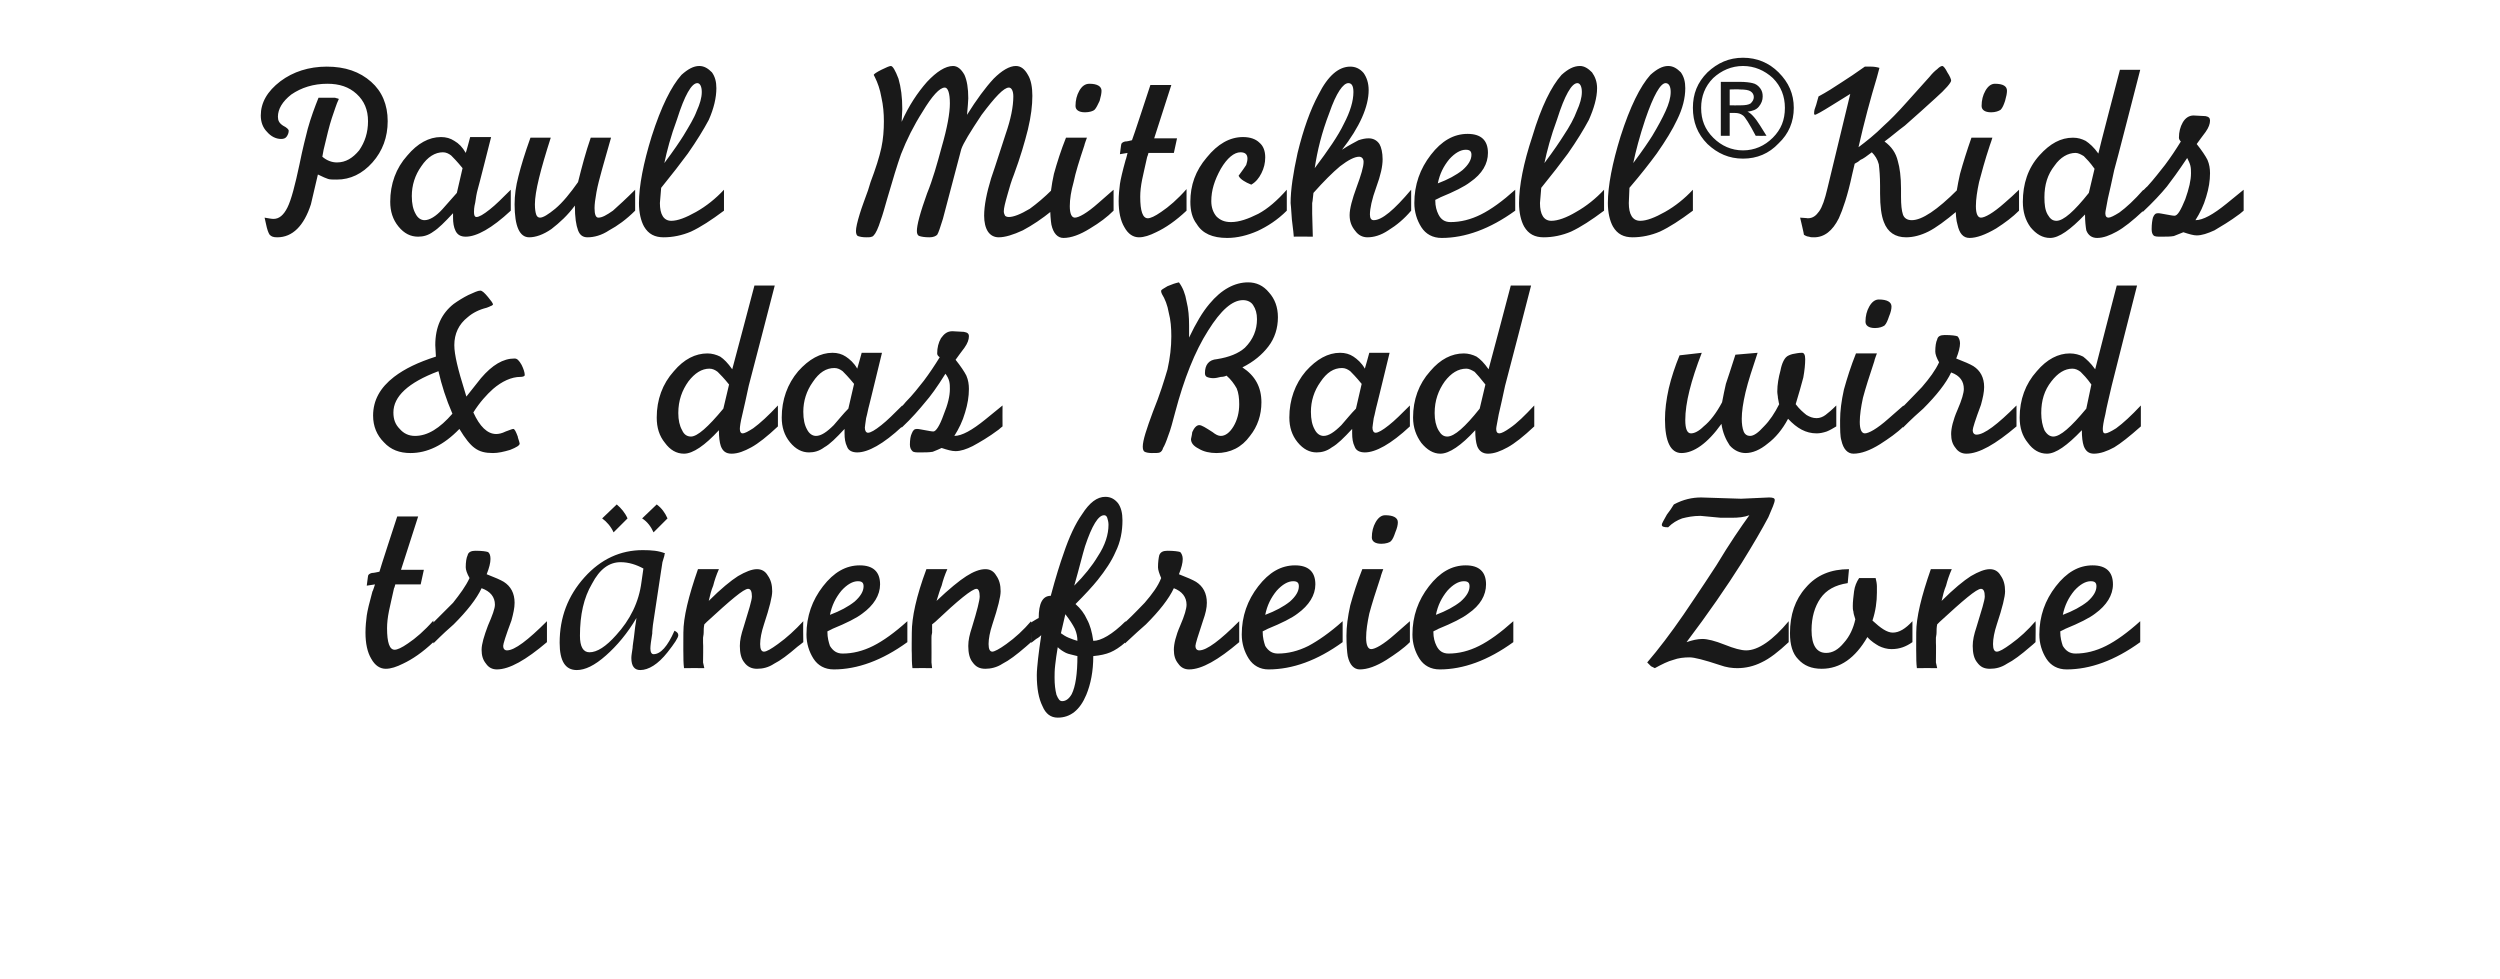 <?xml version="1.0" standalone="no"?><!DOCTYPE svg PUBLIC "-//W3C//DTD SVG 1.1//EN" "http://www.w3.org/Graphics/SVG/1.1/DTD/svg11.dtd"><svg xmlns="http://www.w3.org/2000/svg" version="1.1" width="394px" height="154.3px" viewBox="0 -1 394 154.3" style="top:-1px">  <desc>Paul Mitchell®Kids &amp; das Bad wird tr nenfreie Zone</desc>  <defs/>  <g id="Polygon74087">    <path d="M 59.8 89.1 C 59.75 89.11 62.6 80.4 62.6 80.4 L 65.9 80.4 L 63.2 88.8 L 66.8 88.8 L 66.3 91.1 L 64.9 91.1 L 62.3 91.1 C 62.3 91.1 62.14 91.74 62.1 91.7 C 61.8 93.1 61.5 94.3 61.3 95.3 C 61.1 96.3 61 97.2 61 98 C 61 100.3 61.4 101.4 62.2 101.4 C 62.6 101.4 63.3 101.1 64.3 100.4 C 65.5 99.6 66.9 98.4 68.3 96.8 C 68.3 96.8 68.3 100.2 68.3 100.2 C 66.6 101.8 65 102.9 63.5 103.6 C 62.5 104.1 61.6 104.4 60.8 104.4 C 59.9 104.4 59.1 103.9 58.5 102.8 C 57.9 101.8 57.6 100.4 57.6 98.7 C 57.6 97.7 57.7 96.8 57.8 96 C 57.9 95.3 58.2 94 58.7 92.2 C 58.74 92.25 59.1 91.1 59.1 91.1 L 57.8 91.3 C 57.8 91.3 58 89.75 58 89.8 C 58 89.6 58.2 89.4 58.6 89.3 C 58.9 89.3 59.3 89.2 59.8 89.1 Z M 71.5 97.4 C 70.8 98 69.7 99 68.3 100.4 C 68.3 100.4 68.3 97.1 68.3 97.1 C 69.7 95.7 70.8 94.6 71.4 94 C 72.5 92.6 73.4 91.4 74 90.1 C 73.6 89.4 73.4 88.8 73.4 88.4 C 73.4 87.6 73.5 86.9 73.7 86.5 C 73.8 86 74.3 85.8 74.9 85.8 C 76 85.8 76.6 85.9 76.9 86 C 77.2 86.2 77.3 86.6 77.3 87.1 C 77.3 87.7 77.1 88.5 76.7 89.5 C 78 90 78.9 90.4 79.4 90.7 C 80.5 91.4 81.1 92.5 81.1 94 C 81.1 94.8 80.9 95.7 80.6 96.8 C 79.7 99.2 79.3 100.5 79.3 100.8 C 79.3 101.2 79.5 101.5 79.9 101.5 C 81.1 101.5 83.2 99.9 86.2 96.9 C 86.2 96.9 86.2 100.2 86.2 100.2 C 82.9 103 80.3 104.5 78.3 104.5 C 77.6 104.5 77 104.2 76.6 103.6 C 76.1 103 75.9 102.3 75.9 101.4 C 75.9 100.5 76.3 99.2 76.9 97.6 C 77.6 96 78 94.9 78 94.3 C 78 93.1 77.3 92.2 75.9 91.7 C 75.1 93.4 73.6 95.3 71.5 97.4 C 71.5 97.4 71.5 97.4 71.5 97.4 Z M 100.3 96.4 C 98.9 98.8 97.2 100.8 95.5 102.3 C 93.7 103.9 92.2 104.6 90.9 104.6 C 89.1 104.6 88.2 103.2 88.2 100.3 C 88.2 96.3 89.5 92.9 92.1 90 C 94.7 87.1 97.8 85.7 101.3 85.7 C 102.7 85.7 103.8 85.8 104.8 86.2 C 104.7 86.4 104.7 86.6 104.7 86.6 C 104.7 86.6 104.4 87.6 104.4 87.6 C 104.3 88.4 104.2 88.8 104.2 88.9 C 104.19 88.9 102.9 97.5 102.9 97.5 C 102.9 97.5 102.76 98.77 102.8 98.8 C 102.6 100 102.5 100.8 102.5 101.2 C 102.5 101.8 102.7 102.1 103 102.1 C 104.1 102.1 105.2 100.9 106.3 98.4 C 106.7 98.6 106.9 98.8 106.9 99.1 C 106.9 99.5 106.3 100.4 105.2 101.8 C 103.7 103.7 102.2 104.6 100.9 104.6 C 100 104.6 99.5 104 99.5 102.7 C 99.5 102.3 99.6 101.8 99.7 101.1 C 99.66 101.09 99.9 99.5 99.9 99.5 L 100.1 97.8 C 100.1 97.8 100.32 96.36 100.3 96.4 Z M 101.4 88.6 C 100.3 88 99.1 87.6 97.8 87.6 C 96 87.6 94.5 88.7 93.3 91 C 92 93.2 91.4 95.9 91.4 99.2 C 91.4 100.9 91.9 101.8 92.9 101.8 C 94.1 101.8 95.5 100.9 97.1 99.1 C 99.3 96.7 100.7 93.9 101.1 90.7 C 101.1 90.7 101.4 88.6 101.4 88.6 Z M 96.7 82.9 C 96.3 82 95.6 81.2 94.9 80.7 C 94.9 80.7 97.2 78.5 97.2 78.5 C 97.9 79.1 98.5 79.8 98.9 80.7 C 98.9 80.7 96.7 82.9 96.7 82.9 Z M 103 82.9 C 102.6 82 102 81.2 101.2 80.7 C 101.2 80.7 103.5 78.5 103.5 78.5 C 104.3 79.1 104.8 79.8 105.2 80.7 C 105.2 80.7 103 82.9 103 82.9 Z M 107.7 98.7 C 107.7 96.3 108.5 93 110 88.7 C 110 88.7 113.3 88.7 113.3 88.7 C 112.9 89.6 112.6 90.5 112.4 91.3 C 112.1 92 111.9 92.8 111.7 93.7 C 113.6 91.8 115.2 90.5 116.3 89.8 C 117.5 89.1 118.5 88.7 119.3 88.7 C 120 88.7 120.6 89 121 89.7 C 121.5 90.4 121.7 91.2 121.7 92.2 C 121.7 93 121.3 94.7 120.4 97.4 C 120 98.6 119.8 99.7 119.8 100.5 C 119.8 101.3 120 101.7 120.4 101.7 C 120.8 101.7 121.5 101.3 122.6 100.5 C 124 99.5 125.3 98.3 126.6 96.9 C 126.55 96.89 126.6 100.2 126.6 100.2 C 126.6 100.2 125.73 100.91 125.7 100.9 C 124.2 102.2 123 103.1 122 103.6 C 121.1 104.2 120.2 104.4 119.3 104.4 C 118.5 104.4 117.8 104.1 117.3 103.4 C 116.8 102.8 116.6 101.9 116.6 100.8 C 116.6 99.9 116.8 99 117.2 97.8 C 118 95.2 118.5 93.6 118.5 93 C 118.5 92.2 118.3 91.8 117.9 91.8 C 117.2 91.8 115.1 93.6 111.4 97 C 111.4 97 111 97.4 111 97.4 C 110.9 97.9 110.9 98.3 110.9 98.7 C 110.9 99.1 110.8 99.3 110.8 99.5 C 110.8 99.8 110.8 100.1 110.8 100.3 C 110.85 100.29 110.8 103.4 110.8 103.4 L 111 104.3 C 111 104.3 107.84 104.27 107.8 104.3 C 107.7 103.5 107.7 102.7 107.7 102 C 107.68 102.04 107.7 98.7 107.7 98.7 C 107.7 98.7 107.68 98.69 107.7 98.7 Z M 143 96.9 C 143 96.9 143 100.2 143 100.2 C 139 103.1 135.1 104.5 131.4 104.5 C 130 104.5 128.9 103.9 128.2 102.8 C 127.5 101.7 127.1 100.4 127.1 99 C 127.1 96.1 128 93.6 129.7 91.4 C 131.4 89.2 133.3 88.1 135.5 88.1 C 137.6 88.1 138.7 89.1 138.7 91.1 C 138.7 92.8 137.7 94.4 135.9 95.7 C 135 96.4 133.4 97.2 131.2 98.1 C 131.24 98.1 130.4 98.5 130.4 98.5 C 130.4 98.5 130.42 98.61 130.4 98.6 C 130.4 99.5 130.6 100.2 130.8 100.8 C 131.3 101.6 131.9 102 132.8 102 C 134.4 102 136 101.6 137.6 100.8 C 139.2 100 141 98.7 143 96.9 Z M 130.8 95.9 C 132.4 95.3 133.7 94.6 134.7 93.8 C 135.6 93 136.1 92.2 136.1 91.4 C 136.1 90.8 135.8 90.6 135.2 90.6 C 134.4 90.6 133.5 91.1 132.6 92.1 C 131.7 93.2 131.1 94.4 130.8 95.9 Z M 143.7 98.7 C 143.7 96.3 144.4 93 146 88.7 C 146 88.7 149.3 88.7 149.3 88.7 C 148.9 89.6 148.6 90.5 148.4 91.3 C 148.1 92 147.9 92.8 147.6 93.7 C 149.6 91.8 151.2 90.5 152.3 89.8 C 153.4 89.1 154.4 88.7 155.3 88.7 C 156 88.7 156.6 89 157 89.7 C 157.5 90.4 157.7 91.2 157.7 92.2 C 157.7 93 157.3 94.7 156.4 97.4 C 156 98.6 155.8 99.7 155.8 100.5 C 155.8 101.3 156 101.7 156.4 101.7 C 156.7 101.7 157.5 101.3 158.6 100.5 C 160 99.5 161.3 98.3 162.5 96.9 C 162.53 96.89 162.5 100.2 162.5 100.2 C 162.5 100.2 161.71 100.91 161.7 100.9 C 160.2 102.2 159 103.1 158 103.6 C 157.1 104.2 156.1 104.4 155.3 104.4 C 154.4 104.4 153.8 104.1 153.3 103.4 C 152.8 102.8 152.6 101.9 152.6 100.8 C 152.6 99.9 152.8 99 153.2 97.8 C 154 95.2 154.4 93.6 154.4 93 C 154.4 92.2 154.2 91.8 153.9 91.8 C 153.2 91.8 151 93.6 147.4 97 C 147.4 97 146.9 97.4 146.9 97.4 C 146.9 97.9 146.9 98.3 146.9 98.7 C 146.8 99.1 146.8 99.3 146.8 99.5 C 146.8 99.8 146.8 100.1 146.8 100.3 C 146.82 100.29 146.8 103.4 146.8 103.4 L 146.9 104.3 C 146.9 104.3 143.82 104.27 143.8 104.3 C 143.7 103.5 143.7 102.7 143.7 102 C 143.66 102.04 143.7 98.7 143.7 98.7 C 143.7 98.7 143.66 98.69 143.7 98.7 Z M 166.7 101 C 166.5 102.1 166.4 103 166.3 103.8 C 166.2 104.6 166.2 105.3 166.2 105.8 C 166.2 106.9 166.3 107.7 166.5 108.5 C 166.8 109.2 167 109.5 167.4 109.5 C 168 109.5 168.5 109.1 168.9 108.4 C 169.5 107.2 169.8 105.2 169.8 102.4 C 169.1 102.2 168.4 102.1 168 101.9 C 167.6 101.7 167.1 101.4 166.7 101 Z M 167.9 95.8 C 167.9 95.8 167.2 98.8 167.2 98.8 C 167.5 99 167.9 99.3 168.4 99.5 C 168.9 99.7 169.4 99.9 169.8 100 C 169.8 99.4 169.7 98.8 169.4 98.1 C 169.1 97.5 168.6 96.7 167.9 95.8 Z M 171 85.1 C 170.6 86.4 170.1 88.5 169.3 91.3 C 170.9 89.7 172.1 88.2 173 86.7 C 174.2 84.9 174.7 83.2 174.7 81.7 C 174.7 81.3 174.6 80.9 174.5 80.6 C 174.4 80.3 174.2 80.2 174 80.2 C 173.1 80.2 172.1 81.8 171 85.1 C 171 85.1 171 85.1 171 85.1 Z M 172.3 100 C 173.5 100 175.3 99 177.4 96.9 C 177.4 96.9 177.4 100.2 177.4 100.2 C 176.5 101 175.7 101.5 175 101.8 C 174.3 102.1 173.4 102.3 172.3 102.4 C 172.3 104.8 171.9 106.8 171.2 108.5 C 170.2 110.9 168.7 112.1 166.7 112.1 C 165.6 112.1 164.8 111.5 164.3 110.3 C 163.7 109.1 163.4 107.5 163.4 105.4 C 163.4 104.7 163.5 103.8 163.6 102.8 C 163.7 101.8 163.9 100.5 164.1 99.1 C 164 99.2 163.7 99.5 163.3 99.7 C 162.9 100 162.7 100.2 162.5 100.3 C 162.53 100.33 162.5 97.1 162.5 97.1 C 162.5 97.1 163.66 96.38 163.7 96.4 C 163.7 94.1 164.3 92.9 165.6 92.9 C 166.4 89.9 167.1 87.7 167.6 86.3 C 168.5 83.6 169.5 81.5 170.5 80.1 C 171.7 78.2 172.9 77.3 174.2 77.3 C 175.1 77.3 175.7 77.7 176.2 78.3 C 176.7 79 176.9 79.9 176.9 81 C 176.9 82.7 176.6 84.4 175.8 86 C 175.2 87.4 174.2 88.9 173 90.4 C 172.2 91.4 171 92.7 169.5 94.2 C 170.3 94.9 170.9 95.7 171.3 96.6 C 171.8 97.5 172.1 98.6 172.3 100 C 172.3 100 172.3 100 172.3 100 Z M 180.6 97.4 C 179.9 98 178.8 99 177.3 100.4 C 177.3 100.4 177.3 97.1 177.3 97.1 C 178.8 95.7 179.8 94.6 180.4 94 C 181.6 92.6 182.5 91.4 183 90.1 C 182.7 89.4 182.5 88.8 182.5 88.4 C 182.5 87.6 182.6 86.9 182.7 86.5 C 182.9 86 183.3 85.8 184 85.8 C 185 85.8 185.7 85.9 186 86 C 186.2 86.2 186.4 86.6 186.4 87.1 C 186.4 87.7 186.2 88.5 185.8 89.5 C 187.1 90 188 90.4 188.5 90.7 C 189.6 91.4 190.2 92.5 190.2 94 C 190.2 94.8 190 95.7 189.6 96.8 C 188.8 99.2 188.4 100.5 188.4 100.8 C 188.4 101.2 188.6 101.5 189 101.5 C 190.2 101.5 192.3 99.9 195.3 96.9 C 195.3 96.9 195.3 100.2 195.3 100.2 C 192 103 189.4 104.5 187.4 104.5 C 186.7 104.5 186.1 104.2 185.7 103.6 C 185.2 103 185 102.3 185 101.4 C 185 100.5 185.3 99.2 186 97.6 C 186.7 96 187 94.9 187 94.3 C 187 93.1 186.3 92.2 185 91.7 C 184.2 93.4 182.7 95.3 180.6 97.4 C 180.6 97.4 180.6 97.4 180.6 97.4 Z M 211.6 96.9 C 211.6 96.9 211.6 100.2 211.6 100.2 C 207.6 103.1 203.7 104.5 199.9 104.5 C 198.6 104.5 197.5 103.9 196.8 102.8 C 196.1 101.7 195.7 100.4 195.7 99 C 195.7 96.1 196.6 93.6 198.3 91.4 C 200 89.2 201.9 88.1 204.1 88.1 C 206.2 88.1 207.3 89.1 207.3 91.1 C 207.3 92.8 206.3 94.4 204.5 95.7 C 203.6 96.4 202 97.2 199.8 98.1 C 199.83 98.1 199 98.5 199 98.5 C 199 98.5 199.01 98.61 199 98.6 C 199 99.5 199.2 100.2 199.4 100.8 C 199.9 101.6 200.5 102 201.4 102 C 203 102 204.6 101.6 206.2 100.8 C 207.7 100 209.6 98.7 211.6 96.9 Z M 199.4 95.9 C 201 95.3 202.3 94.6 203.3 93.8 C 204.2 93 204.7 92.2 204.7 91.4 C 204.7 90.8 204.4 90.6 203.8 90.6 C 203 90.6 202.1 91.1 201.2 92.1 C 200.3 93.2 199.7 94.4 199.4 95.9 Z M 219.8 99 C 220.6 98.3 221.4 97.6 222.2 96.9 C 222.2 96.9 222.2 100.2 222.2 100.2 C 221.2 101.2 219.9 102.1 218.5 103 C 216.9 104 215.5 104.5 214.3 104.5 C 213.4 104.5 212.7 103.8 212.4 102.4 C 212.3 101.8 212.2 100.7 212.2 99.2 C 212.2 97.8 212.4 96.2 212.8 94.4 C 213.3 92.6 213.9 90.7 214.7 88.7 C 214.68 88.69 218 88.7 218 88.7 C 218 88.7 217.57 89.86 217.6 89.9 C 216.8 92.3 216.2 94.2 215.8 95.7 C 215.5 97.1 215.3 98.4 215.3 99.5 C 215.3 100.7 215.6 101.3 216.1 101.3 C 216.7 101.3 218 100.6 219.8 99 C 219.8 99 219.8 99 219.8 99 Z M 218.3 80.2 C 219.6 80.2 220.3 80.6 220.3 81.3 C 220.3 81.7 220.2 82.2 219.9 82.9 C 219.7 83.5 219.5 84 219.2 84.3 C 219 84.5 218.4 84.7 217.7 84.7 C 216.7 84.7 216.2 84.3 216.2 83.7 C 216.2 82.8 216.4 82 216.8 81.3 C 217.2 80.6 217.7 80.2 218.3 80.2 Z M 238.5 96.9 C 238.5 96.9 238.5 100.2 238.5 100.2 C 234.5 103.1 230.6 104.5 226.9 104.5 C 225.5 104.5 224.4 103.9 223.7 102.8 C 223 101.7 222.6 100.4 222.6 99 C 222.6 96.1 223.5 93.6 225.2 91.4 C 226.9 89.2 228.8 88.1 231 88.1 C 233.1 88.1 234.2 89.1 234.2 91.1 C 234.2 92.8 233.3 94.4 231.4 95.7 C 230.5 96.4 228.9 97.2 226.7 98.1 C 226.75 98.1 225.9 98.5 225.9 98.5 C 225.9 98.5 225.93 98.61 225.9 98.6 C 225.9 99.5 226.1 100.2 226.4 100.8 C 226.8 101.6 227.4 102 228.3 102 C 229.9 102 231.5 101.6 233.1 100.8 C 234.7 100 236.5 98.7 238.5 96.9 Z M 226.3 95.9 C 227.9 95.3 229.2 94.6 230.2 93.8 C 231.1 93 231.6 92.2 231.6 91.4 C 231.6 90.8 231.3 90.6 230.7 90.6 C 229.9 90.6 229 91.1 228.1 92.1 C 227.2 93.2 226.6 94.4 226.3 95.9 Z M 275.2 101.5 C 277.1 101.5 279.4 99.9 281.9 96.9 C 281.9 96.9 281.9 100.2 281.9 100.2 C 280.3 101.7 278.9 102.8 277.6 103.4 C 276.4 104 275.1 104.3 273.8 104.3 C 273 104.3 272.1 104.2 271 103.8 C 268.6 103 267 102.6 266.3 102.6 C 265.4 102.6 264.5 102.7 263.7 103 C 262.9 103.2 261.9 103.7 260.8 104.3 C 260.6 104.2 260.4 104.1 260.2 104 C 260 103.8 259.8 103.6 259.6 103.4 C 261.4 101.3 263.3 98.8 265.3 95.9 C 266.1 94.7 267.9 92.1 270.5 88.1 C 272.6 84.6 274.4 82 275.7 80.2 C 274.9 80.5 274 80.6 272.9 80.6 C 272.5 80.6 272 80.6 271.2 80.6 C 269.1 80.4 268 80.3 268 80.3 C 266.8 80.3 265.9 80.5 265.1 80.7 C 264.3 81 263.6 81.4 262.9 82.1 C 262.2 82.1 261.9 82 261.9 81.7 C 261.9 81.5 262.2 81 262.7 80.1 C 263.1 79.6 263.5 79 263.8 78.5 C 265.3 77.7 266.7 77.4 268.1 77.4 C 268.11 77.4 274.4 77.6 274.4 77.6 C 274.4 77.6 278.78 77.4 278.8 77.4 C 279.4 77.4 279.7 77.5 279.7 77.8 C 279.7 78.2 279.3 79.1 278.7 80.5 C 277.7 82.4 276.3 84.8 274.5 87.7 C 272.1 91.5 269.2 95.7 265.8 100.2 C 266.7 99.9 267.5 99.7 268.3 99.7 C 269.1 99.7 270.3 100 271.8 100.6 C 273.3 101.2 274.4 101.5 275.2 101.5 C 275.2 101.5 275.2 101.5 275.2 101.5 Z M 298.3 98.7 C 299.3 98.7 300.3 98.1 301.4 96.9 C 301.4 96.9 301.4 100.2 301.4 100.2 C 300.4 100.9 299.4 101.3 298.1 101.3 C 297.4 101.3 296.7 101.1 296.1 100.8 C 295.6 100.5 294.9 100.1 294.3 99.4 C 292.4 102.7 290 104.4 287.1 104.4 C 285.5 104.4 284.3 103.9 283.4 102.9 C 282.5 102 282.1 100.6 282.1 98.8 C 282.1 95.9 282.9 93.5 284.6 91.6 C 286.3 89.6 288.6 88.7 291.4 88.7 C 291.4 88.7 291.2 90.9 291.2 90.9 C 289.2 91.2 287.8 92 286.9 93.3 C 286 94.6 285.5 96.3 285.5 98.3 C 285.5 100.7 286.3 101.9 287.8 101.9 C 288.8 101.9 289.7 101.4 290.6 100.3 C 291.5 99.3 292.1 98 292.4 96.6 C 292.2 96 292.1 95.6 292.1 95.4 C 292 95.1 292 94.8 292 94.5 C 292 93.8 292.1 93 292.2 92.2 C 292.3 91.4 292.6 90.7 293 90.1 C 293 90.1 295.6 90.1 295.6 90.1 C 295.7 90.5 295.8 91 295.8 91.4 C 295.8 91.8 295.8 92.1 295.8 92.4 C 295.8 93.8 295.6 95.3 295.1 96.8 C 296.4 98 297.4 98.7 298.3 98.7 C 298.3 98.7 298.3 98.7 298.3 98.7 Z M 302 98.7 C 302 96.3 302.8 93 304.3 88.7 C 304.3 88.7 307.6 88.7 307.6 88.7 C 307.2 89.6 306.9 90.5 306.7 91.3 C 306.4 92 306.2 92.8 306 93.7 C 307.9 91.8 309.5 90.5 310.6 89.8 C 311.8 89.1 312.8 88.7 313.6 88.7 C 314.3 88.7 314.9 89 315.3 89.7 C 315.8 90.4 316 91.2 316 92.2 C 316 93 315.6 94.7 314.7 97.4 C 314.3 98.6 314.1 99.7 314.1 100.5 C 314.1 101.3 314.3 101.7 314.7 101.7 C 315.1 101.7 315.8 101.3 316.9 100.5 C 318.3 99.5 319.6 98.3 320.8 96.9 C 320.85 96.89 320.8 100.2 320.8 100.2 C 320.8 100.2 320.03 100.91 320 100.9 C 318.5 102.2 317.3 103.1 316.3 103.6 C 315.4 104.2 314.5 104.4 313.6 104.4 C 312.7 104.4 312.1 104.1 311.6 103.4 C 311.1 102.8 310.9 101.9 310.9 100.8 C 310.9 99.9 311.1 99 311.5 97.8 C 312.3 95.2 312.8 93.6 312.8 93 C 312.8 92.2 312.6 91.8 312.2 91.8 C 311.5 91.8 309.4 93.6 305.7 97 C 305.7 97 305.3 97.4 305.3 97.4 C 305.2 97.9 305.2 98.3 305.2 98.7 C 305.2 99.1 305.1 99.3 305.1 99.5 C 305.1 99.8 305.1 100.1 305.1 100.3 C 305.14 100.29 305.1 103.4 305.1 103.4 L 305.3 104.3 C 305.3 104.3 302.14 104.27 302.1 104.3 C 302 103.5 302 102.7 302 102 C 301.98 102.04 302 98.7 302 98.7 C 302 98.7 301.98 98.69 302 98.7 Z M 337.3 96.9 C 337.3 96.9 337.3 100.2 337.3 100.2 C 333.3 103.1 329.4 104.5 325.7 104.5 C 324.3 104.5 323.2 103.9 322.5 102.8 C 321.8 101.7 321.4 100.4 321.4 99 C 321.4 96.1 322.3 93.6 324 91.4 C 325.7 89.2 327.6 88.1 329.8 88.1 C 331.9 88.1 333 89.1 333 91.1 C 333 92.8 332 94.4 330.2 95.7 C 329.3 96.4 327.7 97.2 325.5 98.1 C 325.54 98.1 324.7 98.5 324.7 98.5 C 324.7 98.5 324.71 98.61 324.7 98.6 C 324.7 99.5 324.9 100.2 325.1 100.8 C 325.6 101.6 326.2 102 327.1 102 C 328.7 102 330.3 101.6 331.9 100.8 C 333.5 100 335.3 98.7 337.3 96.9 Z M 325.1 95.9 C 326.7 95.3 328 94.6 329 93.8 C 329.9 93 330.4 92.2 330.4 91.4 C 330.4 90.8 330.1 90.6 329.5 90.6 C 328.7 90.6 327.8 91.1 326.9 92.1 C 326 93.2 325.4 94.4 325.1 95.9 Z " stroke="none" fill="#191919"/>  </g>  <g id="Polygon74086">    <path d="M 71.6 53.4 C 71.6 54.9 72.2 57.3 73.2 60.5 C 73.2 60.5 73.5 61.5 73.5 61.5 C 74.3 60.5 75 59.6 75.8 58.6 C 77.6 56.5 79.3 55.5 81.1 55.5 C 81.5 55.5 81.8 55.8 82.2 56.5 C 82.5 57.1 82.7 57.7 82.7 58.1 C 82.7 58.3 82.4 58.4 82 58.4 C 80.6 58.4 79.1 59.1 77.7 60.3 C 76.7 61.2 75.6 62.4 74.6 64 C 75.6 66.2 76.8 67.4 78.2 67.4 C 78.6 67.4 79.1 67.3 79.7 67 C 80.3 66.8 80.7 66.6 80.9 66.6 C 81.1 66.6 81.3 67 81.6 67.8 C 81.6 68 81.8 68.4 81.9 68.9 C 81.9 69.2 81.4 69.5 80.4 69.9 C 79.4 70.2 78.5 70.4 77.7 70.4 C 76.5 70.4 75.6 70.2 74.8 69.6 C 74.1 69.1 73.3 68.1 72.4 66.6 C 69.9 69.2 67.3 70.4 64.7 70.4 C 63 70.4 61.6 69.9 60.5 68.7 C 59.4 67.6 58.8 66.2 58.8 64.5 C 58.8 62.1 59.9 60.1 62.1 58.4 C 63.8 57.1 65.9 56.1 68.7 55.2 C 68.7 55.2 68.6 53.4 68.6 53.4 C 68.6 50.5 69.6 48.4 71.5 46.9 C 72.2 46.4 73 45.9 73.8 45.5 C 74.7 45.1 75.3 44.8 75.7 44.8 C 76 44.8 76.4 45.2 76.9 45.8 C 77.4 46.4 77.7 46.8 77.7 47 C 77.6 47.1 77.5 47.2 77.4 47.2 C 77.2 47.3 77 47.4 76.7 47.5 C 75.5 47.8 74.5 48.3 73.7 49 C 72.3 50.1 71.6 51.6 71.6 53.4 C 71.6 53.4 71.6 53.4 71.6 53.4 Z M 71.3 64.2 C 70.3 61.9 69.6 59.7 69.1 57.5 C 64.3 59.3 62 61.5 62 64 C 62 65.1 62.3 65.9 63 66.6 C 63.6 67.3 64.4 67.7 65.4 67.7 C 67.4 67.7 69.3 66.5 71.3 64.2 C 71.3 64.2 71.3 64.2 71.3 64.2 Z M 115.4 57.2 C 115.43 57.15 118.9 44 118.9 44 L 122.1 44 C 122.1 44 118.02 59.8 118 59.8 C 117.6 61.6 117.3 63.1 117 64.3 C 116.7 65.5 116.6 66.3 116.6 66.6 C 116.6 67.1 116.8 67.3 117 67.3 C 117.4 67.3 117.9 67 118.7 66.5 C 119.8 65.7 121.1 64.5 122.6 62.9 C 122.6 62.9 122.6 66.2 122.6 66.2 C 120.9 67.8 119.5 68.9 118.4 69.5 C 117.3 70.1 116.3 70.5 115.3 70.5 C 114.4 70.5 113.9 70.1 113.6 69.3 C 113.4 68.7 113.3 67.9 113.3 66.8 C 111.1 69.2 109.2 70.5 107.8 70.5 C 106.6 70.5 105.6 69.9 104.8 68.8 C 103.9 67.7 103.5 66.4 103.5 64.8 C 103.5 62 104.4 59.5 106.2 57.5 C 107.8 55.6 109.6 54.7 111.5 54.7 C 112.2 54.7 112.9 54.9 113.5 55.2 C 114.1 55.6 114.7 56.2 115.4 57.2 Z M 108.9 67.8 C 109.9 67.8 111.6 66.3 114 63.4 C 114 63.4 114.9 59.6 114.9 59.6 C 114.1 58.6 113.5 58 113.1 57.6 C 112.7 57.3 112.3 57.1 111.8 57.1 C 110.6 57.1 109.5 57.8 108.5 59.1 C 107.5 60.5 106.9 62.1 106.9 64.1 C 106.9 65.2 107.1 66.1 107.5 66.8 C 107.8 67.5 108.3 67.8 108.9 67.8 C 108.9 67.8 108.9 67.8 108.9 67.8 Z M 142.2 62.9 C 142.2 62.9 142.2 66.2 142.2 66.2 C 139.2 69 136.8 70.3 135.1 70.3 C 134.3 70.3 133.7 70 133.5 69.4 C 133.2 68.8 133.1 68.1 133.1 67.3 C 133.1 67.3 133.1 66.6 133.1 66.6 C 131.8 68 130.8 69 129.9 69.5 C 129.1 70.1 128.3 70.3 127.5 70.3 C 126.4 70.3 125.4 69.8 124.5 68.7 C 123.6 67.6 123.2 66.3 123.2 64.8 C 123.2 62 124.1 59.5 125.8 57.5 C 127.5 55.6 129.3 54.6 131.2 54.6 C 132 54.6 132.7 54.8 133.3 55.2 C 133.9 55.6 134.6 56.2 135.1 57.1 C 135.13 57.07 135.8 54.6 135.8 54.6 L 139 54.6 C 139 54.6 137 62.85 137 62.8 C 136.8 63.5 136.7 64.2 136.5 64.9 C 136.4 65.7 136.3 66.2 136.3 66.4 C 136.3 66.9 136.5 67.2 136.8 67.2 C 137.2 67.2 137.9 66.8 138.9 66 C 139.8 65.3 140.9 64.2 142.2 62.9 Z M 131.4 66 C 132.2 65.1 132.9 64.2 133.7 63.4 C 133.7 63.4 134.6 59.5 134.6 59.5 C 133.7 58.4 133.1 57.8 132.8 57.5 C 132.4 57.2 132 57 131.5 57 C 130.2 57 129.1 57.7 128.1 59.2 C 127.1 60.6 126.6 62.2 126.6 63.9 C 126.6 65.1 126.8 66 127.2 66.7 C 127.5 67.3 128 67.7 128.6 67.7 C 129.4 67.7 130.3 67.1 131.4 66 C 131.4 66 131.4 66 131.4 66 Z M 142.1 63.1 C 142.1 63.1 142.74 62.38 142.7 62.4 C 143.9 61.2 144.8 60 145.6 59 C 146.5 57.8 147.3 56.6 148.1 55.3 C 147.8 55.1 147.7 54.9 147.7 54.7 C 147.7 53.8 147.9 53 148.3 52.3 C 148.8 51.6 149.3 51.2 150.1 51.2 C 150.1 51.2 151.9 51.3 151.9 51.3 C 152.5 51.4 152.7 51.6 152.7 52 C 152.7 52.5 152.5 53.1 152 53.8 C 151.5 54.5 151 55.1 150.6 55.7 C 151.4 56.7 152 57.6 152.3 58.2 C 152.6 58.9 152.7 59.6 152.7 60.3 C 152.7 61.5 152.5 62.7 152.1 64 C 151.7 65.4 151.1 66.6 150.4 67.7 C 151.6 67.7 153.2 66.8 155.3 65.1 C 156.2 64.4 157.1 63.6 158 62.9 C 157.98 62.89 158 66.2 158 66.2 C 158 66.2 157.39 66.68 157.4 66.7 C 155.8 67.9 154.4 68.7 153.3 69.3 C 152.3 69.8 151.4 70.1 150.6 70.1 C 150 70.1 149.3 69.9 148.4 69.6 C 148 69.8 147.5 70 147 70.2 C 146.4 70.3 145.8 70.3 145 70.3 C 144.4 70.3 144 70.3 143.8 70.1 C 143.6 69.9 143.4 69.6 143.4 69.1 C 143.4 68.3 143.5 67.7 143.7 67.3 C 143.9 66.8 144.1 66.6 144.5 66.6 C 144.8 66.6 145.2 66.7 145.8 66.8 C 146.4 66.9 146.8 67 147.1 67 C 147.5 67 148.1 66.1 148.7 64.4 C 149.4 62.7 149.7 61.4 149.7 60.3 C 149.7 59.9 149.7 59.5 149.6 59.1 C 149.5 58.7 149.3 58.3 149 57.9 C 147.7 60 146.6 61.5 145.8 62.4 C 144.9 63.5 143.7 64.9 142.1 66.4 C 142.12 66.36 142.1 63.1 142.1 63.1 Z M 201.4 49 C 201.4 50.7 200.9 52.3 199.9 53.6 C 198.9 54.9 197.6 56 195.8 56.9 C 197.8 58.2 198.8 60 198.8 62.4 C 198.8 64.4 198.2 66.2 197 67.7 C 195.7 69.5 193.9 70.4 191.7 70.4 C 190.7 70.4 189.7 70.2 188.9 69.7 C 188.1 69.3 187.7 68.8 187.7 68.2 C 187.8 67.7 187.9 67.3 187.9 67.1 C 188.2 66.4 188.6 66 189 66 C 189.4 66 190 66.4 191.1 67.1 C 191.6 67.5 192 67.7 192.4 67.7 C 193.1 67.7 193.8 67.2 194.4 66.2 C 195 65.2 195.3 64 195.3 62.7 C 195.3 61.8 195.2 60.9 194.9 60.2 C 194.5 59.5 194 58.8 193.3 58.2 C 193.1 58.3 192.8 58.4 192.4 58.4 C 192 58.5 191.6 58.6 191.2 58.6 C 190.8 58.6 190.4 58.5 190.2 58.4 C 190 58.3 189.9 58.1 189.9 57.8 C 189.9 56.5 190.5 55.7 191.8 55.6 C 193.7 55.3 195.2 54.7 196.2 53.8 C 197.5 52.5 198.1 51 198.1 49.3 C 198.1 48.4 197.9 47.7 197.5 47.1 C 197.2 46.6 196.6 46.3 195.9 46.3 C 194.2 46.3 192.4 47.9 190.4 51.1 C 188.3 54.4 186.6 58.7 185.2 64 C 184.8 65.5 184.5 66.7 184.1 67.7 C 183.8 68.6 183.5 69.3 183.3 69.6 C 183.2 70 183 70.2 182.8 70.3 C 182.6 70.4 182.2 70.4 181.5 70.4 C 181 70.4 180.6 70.3 180.4 70.2 C 180.2 70.1 180.1 69.8 180.1 69.4 C 180.1 68.4 180.7 66.6 181.7 63.9 C 182.8 61.2 183.5 58.9 184 57.2 C 184.4 55.4 184.6 53.7 184.6 52 C 184.6 50.7 184.5 49.4 184.2 48.3 C 184 47.1 183.6 46.1 183.1 45.3 C 183.1 45.2 183 45.1 183 45 C 183 45 183 44.9 183 44.8 C 183 44.7 183.3 44.5 184 44.1 C 184.7 43.8 185.3 43.6 185.8 43.5 C 186.4 44.3 186.8 45.3 187 46.5 C 187.3 47.7 187.4 48.9 187.4 50.3 C 187.4 50.3 187.4 52.2 187.4 52.2 C 188.5 49.9 189.5 48.2 190.6 46.9 C 192.5 44.6 194.6 43.5 196.7 43.5 C 198 43.5 199.1 44 200 45.1 C 200.9 46.1 201.4 47.4 201.4 49 Z M 222.2 62.9 C 222.2 62.9 222.2 66.2 222.2 66.2 C 219.2 69 216.8 70.3 215.1 70.3 C 214.3 70.3 213.7 70 213.5 69.4 C 213.2 68.8 213.1 68.1 213.1 67.3 C 213.1 67.3 213.1 66.6 213.1 66.6 C 211.8 68 210.8 69 209.9 69.5 C 209.1 70.1 208.3 70.3 207.5 70.3 C 206.4 70.3 205.4 69.8 204.5 68.7 C 203.6 67.6 203.2 66.3 203.2 64.8 C 203.2 62 204.1 59.5 205.8 57.5 C 207.5 55.6 209.3 54.6 211.2 54.6 C 212 54.6 212.7 54.8 213.3 55.2 C 213.9 55.6 214.6 56.2 215.1 57.1 C 215.13 57.07 215.8 54.6 215.8 54.6 L 219 54.6 C 219 54.6 217 62.85 217 62.8 C 216.8 63.5 216.7 64.2 216.5 64.9 C 216.4 65.7 216.3 66.2 216.3 66.4 C 216.3 66.9 216.5 67.2 216.8 67.2 C 217.2 67.2 217.9 66.8 218.9 66 C 219.8 65.3 220.9 64.2 222.2 62.9 Z M 211.4 66 C 212.2 65.1 212.9 64.2 213.7 63.4 C 213.7 63.4 214.6 59.5 214.6 59.5 C 213.7 58.4 213.1 57.8 212.8 57.5 C 212.4 57.2 212 57 211.5 57 C 210.2 57 209.1 57.7 208.1 59.2 C 207.1 60.6 206.6 62.2 206.6 63.9 C 206.6 65.1 206.8 66 207.2 66.7 C 207.5 67.3 208 67.7 208.6 67.7 C 209.4 67.7 210.3 67.1 211.4 66 C 211.4 66 211.4 66 211.4 66 Z M 234.6 57.2 C 234.64 57.15 238.1 44 238.1 44 L 241.3 44 C 241.3 44 237.23 59.8 237.2 59.8 C 236.8 61.6 236.5 63.1 236.2 64.3 C 236 65.5 235.8 66.3 235.8 66.6 C 235.8 67.1 236 67.3 236.3 67.3 C 236.6 67.3 237.2 67 237.9 66.5 C 239.1 65.7 240.3 64.5 241.8 62.9 C 241.8 62.9 241.8 66.2 241.8 66.2 C 240.1 67.8 238.7 68.9 237.6 69.5 C 236.5 70.1 235.5 70.5 234.5 70.5 C 233.7 70.5 233.1 70.1 232.8 69.3 C 232.6 68.7 232.5 67.9 232.5 66.8 C 230.3 69.2 228.4 70.5 227 70.5 C 225.9 70.5 224.9 69.9 224 68.8 C 223.2 67.7 222.7 66.4 222.7 64.8 C 222.7 62 223.6 59.5 225.4 57.5 C 227 55.6 228.8 54.7 230.7 54.7 C 231.4 54.7 232.1 54.9 232.7 55.2 C 233.3 55.6 233.9 56.2 234.6 57.2 Z M 228.1 67.8 C 229.2 67.8 230.9 66.3 233.2 63.4 C 233.2 63.4 234.1 59.6 234.1 59.6 C 233.3 58.6 232.8 58 232.4 57.6 C 231.9 57.3 231.5 57.1 231.1 57.1 C 229.8 57.1 228.7 57.8 227.7 59.1 C 226.7 60.5 226.1 62.1 226.1 64.1 C 226.1 65.2 226.3 66.1 226.7 66.8 C 227.1 67.5 227.5 67.8 228.1 67.8 C 228.1 67.8 228.1 67.8 228.1 67.8 Z M 289.4 62.9 C 289.4 62.9 289.4 66.2 289.4 66.2 C 288.9 66.5 288.4 66.8 287.9 67 C 287.3 67.2 286.8 67.3 286.3 67.3 C 284.6 67.3 283.2 66.5 281.8 65 C 280.9 66.7 279.8 68 278.6 68.9 C 277.4 69.9 276.2 70.4 275.1 70.4 C 274.2 70.4 273.3 70 272.6 69.2 C 272 68.3 271.5 67.2 271.3 65.8 C 269.1 68.9 266.9 70.4 265 70.4 C 263.3 70.4 262.4 68.6 262.4 65.1 C 262.4 63.6 262.6 62 263 60.2 C 263.4 58.5 264 56.7 264.7 55 C 264.7 55 268.2 54.6 268.2 54.6 C 266.5 59 265.6 62.5 265.6 65.2 C 265.6 66.6 265.9 67.3 266.5 67.3 C 267 67.3 267.7 67 268.5 66.2 C 269.5 65.4 270.5 64.1 271.4 62.4 C 271.6 61.3 271.8 60.4 272 59.5 C 272.3 58.6 272.8 57.1 273.5 54.9 C 273.5 54.9 277 54.6 277 54.6 C 276.2 57 275.5 59.1 275.1 60.8 C 274.7 62.5 274.5 63.9 274.5 65 C 274.5 65.8 274.6 66.5 274.8 67 C 275 67.5 275.4 67.7 275.8 67.7 C 276.4 67.7 277.1 67.2 278 66.2 C 278.9 65.3 279.7 64.1 280.4 62.7 C 280.3 62.4 280.3 62.1 280.2 61.7 C 280.2 61.4 280.1 61.1 280.1 60.7 C 280.1 59.6 280.3 58.5 280.6 57.4 C 280.8 56.3 281.2 55.5 281.6 55.2 C 281.7 55.1 282.1 54.9 282.5 54.8 C 283 54.7 283.5 54.6 284 54.6 C 284.3 54.6 284.5 54.9 284.5 55.6 C 284.5 56.4 284.4 57.4 284.2 58.5 C 283.9 59.7 283.5 61 283 62.7 C 283.6 63.5 284.2 64 284.7 64.4 C 285.2 64.7 285.7 64.9 286.3 64.9 C 286.8 64.9 287.3 64.7 287.7 64.4 C 288.1 64.1 288.7 63.6 289.4 62.9 Z M 297.6 65 C 298.4 64.3 299.2 63.6 300 62.9 C 300 62.9 300 66.2 300 66.2 C 299 67.2 297.7 68.1 296.3 69 C 294.7 70 293.3 70.5 292.1 70.5 C 291.2 70.5 290.5 69.8 290.2 68.4 C 290 67.8 290 66.7 290 65.2 C 290 63.8 290.2 62.2 290.6 60.4 C 291.1 58.6 291.7 56.7 292.5 54.7 C 292.47 54.69 295.8 54.7 295.8 54.7 C 295.8 54.7 295.36 55.86 295.4 55.9 C 294.6 58.3 294 60.2 293.6 61.7 C 293.3 63.1 293.1 64.4 293.1 65.5 C 293.1 66.7 293.4 67.3 293.9 67.3 C 294.5 67.3 295.8 66.6 297.6 65 C 297.6 65 297.6 65 297.6 65 Z M 296.1 46.2 C 297.4 46.2 298.1 46.6 298.1 47.3 C 298.1 47.7 298 48.2 297.7 48.9 C 297.5 49.5 297.3 50 297 50.3 C 296.7 50.5 296.2 50.7 295.5 50.7 C 294.5 50.7 294 50.3 294 49.7 C 294 48.8 294.2 48 294.6 47.3 C 295 46.6 295.5 46.2 296.1 46.2 Z M 303.1 63.4 C 302.4 64 301.3 65 299.9 66.4 C 299.9 66.4 299.9 63.1 299.9 63.1 C 301.3 61.7 302.3 60.6 302.9 60 C 304.1 58.6 305 57.4 305.6 56.1 C 305.2 55.4 305 54.8 305 54.4 C 305 53.6 305.1 52.9 305.3 52.5 C 305.4 52 305.8 51.8 306.5 51.8 C 307.6 51.8 308.2 51.9 308.5 52 C 308.7 52.2 308.9 52.6 308.9 53.1 C 308.9 53.7 308.7 54.5 308.3 55.5 C 309.6 56 310.5 56.4 311 56.7 C 312.1 57.4 312.7 58.5 312.7 60 C 312.7 60.8 312.5 61.7 312.2 62.8 C 311.3 65.2 310.9 66.5 310.9 66.8 C 310.9 67.2 311.1 67.5 311.5 67.5 C 312.7 67.5 314.8 65.9 317.8 62.9 C 317.8 62.9 317.8 66.2 317.8 66.2 C 314.5 69 311.9 70.5 309.9 70.5 C 309.2 70.5 308.6 70.2 308.2 69.6 C 307.7 69 307.5 68.3 307.5 67.4 C 307.5 66.5 307.8 65.2 308.5 63.6 C 309.2 62 309.5 60.9 309.5 60.3 C 309.5 59.1 308.9 58.2 307.5 57.7 C 306.7 59.4 305.2 61.3 303.1 63.4 C 303.1 63.4 303.1 63.4 303.1 63.4 Z M 330.2 57.2 C 330.19 57.15 333.6 44 333.6 44 L 336.8 44 C 336.8 44 332.78 59.8 332.8 59.8 C 332.4 61.6 332 63.1 331.8 64.3 C 331.5 65.5 331.4 66.3 331.4 66.6 C 331.4 67.1 331.5 67.3 331.8 67.3 C 332.1 67.3 332.7 67 333.5 66.5 C 334.6 65.7 335.9 64.5 337.4 62.9 C 337.4 62.9 337.4 66.2 337.4 66.2 C 335.6 67.8 334.2 68.9 333.2 69.5 C 332.1 70.1 331 70.5 330 70.5 C 329.2 70.5 328.7 70.1 328.4 69.3 C 328.2 68.7 328.1 67.9 328.1 66.8 C 325.8 69.2 324 70.5 322.6 70.5 C 321.4 70.5 320.4 69.9 319.6 68.8 C 318.7 67.7 318.3 66.4 318.3 64.8 C 318.3 62 319.2 59.5 321 57.5 C 322.6 55.6 324.4 54.7 326.2 54.7 C 327 54.7 327.7 54.9 328.3 55.2 C 328.8 55.6 329.5 56.2 330.2 57.2 Z M 323.6 67.8 C 324.7 67.8 326.4 66.3 328.8 63.4 C 328.8 63.4 329.6 59.6 329.6 59.6 C 328.9 58.6 328.3 58 327.9 57.6 C 327.5 57.3 327.1 57.1 326.6 57.1 C 325.4 57.1 324.3 57.8 323.3 59.1 C 322.2 60.5 321.7 62.1 321.7 64.1 C 321.7 65.2 321.9 66.1 322.2 66.8 C 322.6 67.5 323.1 67.8 323.6 67.8 C 323.6 67.8 323.6 67.8 323.6 67.8 Z " stroke="none" fill="#191919"/>  </g>  <g id="Polygon74085">    <path d="M 51 22.6 C 51 22.6 50.8 23.7 50.8 23.7 C 51.5 24.3 52.3 24.6 53.1 24.6 C 54.5 24.6 55.6 23.9 56.6 22.7 C 57.5 21.4 58 19.9 58 18.1 C 58 16.3 57.4 14.9 56.2 13.8 C 55 12.7 53.5 12.2 51.6 12.2 C 49.4 12.2 47.5 12.8 45.9 13.9 C 44.5 15 43.8 16.2 43.8 17.4 C 43.8 18 44 18.4 44.6 18.8 C 45.2 19.1 45.5 19.4 45.5 19.6 C 45.5 19.9 45.4 20.2 45.2 20.5 C 45 20.8 44.7 20.9 44.3 20.9 C 43.5 20.9 42.7 20.5 42.1 19.8 C 41.4 19.1 41.1 18.2 41.1 17.2 C 41.1 15.2 42.1 13.4 44.2 11.8 C 46.2 10.3 48.7 9.5 51.5 9.5 C 54.4 9.5 56.7 10.3 58.5 11.9 C 60.2 13.4 61.1 15.5 61.1 18.1 C 61.1 20.6 60.3 22.8 58.7 24.6 C 57.1 26.4 55.2 27.3 53.1 27.3 C 52.4 27.3 52 27.3 51.7 27.2 C 51.4 27.1 50.9 26.9 50.1 26.5 C 49.7 28.1 49.4 29.6 49 31.2 C 47.9 34.6 46.1 36.4 43.7 36.4 C 43.1 36.4 42.8 36.3 42.5 36 C 42.3 35.7 42.1 35.2 41.9 34.2 C 41.9 34.2 41.7 33.3 41.7 33.3 C 42.3 33.4 42.8 33.5 43.1 33.5 C 44 33.5 44.7 32.9 45.3 31.7 C 45.9 30.5 46.5 28.2 47.2 24.9 C 47.7 22.4 48.2 20.5 48.5 19.3 C 49 17.5 49.6 15.9 50.2 14.4 C 50.2 14.4 51.7 14.4 51.7 14.4 C 52.1 14.4 52.4 14.4 52.8 14.4 C 53 14.5 53.3 14.5 53.4 14.6 C 53 15.4 52.7 16.5 52.3 17.6 C 51.9 18.8 51.5 20.5 51 22.6 Z M 80.5 28.9 C 80.5 28.9 80.5 32.2 80.5 32.2 C 77.5 35 75.1 36.3 73.4 36.3 C 72.6 36.3 72.1 36 71.8 35.4 C 71.5 34.8 71.4 34.1 71.4 33.3 C 71.4 33.3 71.4 32.6 71.4 32.6 C 70.1 34 69.1 35 68.3 35.5 C 67.5 36.1 66.7 36.3 65.9 36.3 C 64.7 36.3 63.7 35.8 62.8 34.7 C 61.9 33.6 61.5 32.3 61.5 30.8 C 61.5 28 62.4 25.5 64.2 23.5 C 65.8 21.6 67.6 20.6 69.5 20.6 C 70.3 20.6 71 20.8 71.6 21.2 C 72.3 21.6 72.9 22.2 73.4 23.1 C 73.45 23.07 74.1 20.6 74.1 20.6 L 77.4 20.6 C 77.4 20.6 75.32 28.85 75.3 28.8 C 75.1 29.5 75 30.2 74.9 30.9 C 74.7 31.7 74.7 32.2 74.7 32.4 C 74.7 32.9 74.8 33.2 75.1 33.2 C 75.5 33.2 76.2 32.8 77.2 32 C 78.1 31.3 79.2 30.2 80.5 28.9 Z M 69.7 32 C 70.5 31.1 71.3 30.2 72 29.4 C 72 29.4 72.9 25.5 72.9 25.5 C 72 24.4 71.4 23.8 71.1 23.5 C 70.7 23.2 70.3 23 69.8 23 C 68.6 23 67.4 23.7 66.4 25.2 C 65.4 26.6 64.9 28.2 64.9 29.9 C 64.9 31.1 65.1 32 65.5 32.7 C 65.8 33.3 66.3 33.7 66.9 33.7 C 67.7 33.7 68.7 33.1 69.7 32 C 69.7 32 69.7 32 69.7 32 Z M 100.1 28.9 C 100.1 28.9 100.1 32.2 100.1 32.2 C 98.7 33.6 97.3 34.6 96 35.3 C 94.8 36.1 93.6 36.4 92.6 36.4 C 91.9 36.4 91.4 36.1 91.1 35.3 C 90.8 34.5 90.6 33.3 90.6 31.4 C 89.5 32.9 88.2 34.1 86.9 35.1 C 85.6 36 84.4 36.4 83.4 36.4 C 81.9 36.4 81.1 34.7 81.1 31.2 C 81.1 29.8 81.3 28.3 81.7 26.8 C 82.1 25.2 82.7 23.2 83.6 20.7 C 83.6 20.7 86.8 20.7 86.8 20.7 C 85.2 25.7 84.3 29.2 84.3 31.2 C 84.3 32 84.4 32.5 84.5 32.8 C 84.6 33.1 84.8 33.3 85.1 33.3 C 85.6 33.3 86.4 32.8 87.5 31.9 C 88.7 30.9 89.9 29.4 91.1 27.7 C 91.7 25.3 92.3 23 93.1 20.7 C 93.06 20.69 96.3 20.7 96.3 20.7 C 96.3 20.7 94.78 26.04 94.8 26 C 94.5 27.1 94.2 28.2 94 29.3 C 93.8 30.4 93.7 31.2 93.7 31.8 C 93.7 32.8 93.9 33.3 94.3 33.3 C 94.9 33.3 95.6 32.9 96.6 32.2 C 97.5 31.4 98.7 30.3 100.1 28.9 Z M 114.1 28.9 C 114.1 28.9 114.1 32.2 114.1 32.2 C 112.1 33.7 110.4 34.8 108.9 35.5 C 107.5 36.1 106 36.4 104.6 36.4 C 103.2 36.4 102.2 35.9 101.5 34.7 C 101 33.8 100.7 32.5 100.7 31 C 100.7 28.3 101.4 24.7 102.7 20.5 C 104.2 15.8 105.8 12.6 107.4 10.8 C 108.4 9.9 109.3 9.4 110.2 9.4 C 111 9.4 111.6 9.8 112.2 10.4 C 112.7 11.1 112.9 11.9 112.9 12.9 C 112.9 14.4 112.5 16.1 111.7 17.9 C 110.9 19.4 109.8 21.2 108.4 23.2 C 107.3 24.7 105.9 26.5 104.2 28.6 C 104.2 28.6 104 31 104 31 C 104 32.8 104.6 33.8 105.8 33.8 C 106.8 33.8 108.1 33.3 109.7 32.4 C 111.3 31.5 112.8 30.3 114.1 28.9 Z M 106.7 17.8 C 105.7 20.5 105.1 22.8 104.7 24.7 C 106.2 22.7 107.2 21.2 107.7 20.4 C 108.6 18.9 109.4 17.6 109.8 16.5 C 110.3 15.4 110.6 14.4 110.6 13.5 C 110.6 12.6 110.3 12.1 109.9 12.1 C 109 12.1 107.9 14 106.7 17.8 C 106.7 17.8 106.7 17.8 106.7 17.8 Z M 135.5 32.7 C 135.8 31.7 136.3 30.4 136.8 29 C 136.8 29 137.2 27.7 137.2 27.7 C 138 25.6 138.6 23.7 138.9 22.3 C 139.2 20.9 139.3 19.5 139.3 18.1 C 139.3 16.9 139.2 15.6 138.9 14.3 C 138.7 13.1 138.3 12 137.9 11.2 C 137.9 11.2 137.7 10.8 137.7 10.8 C 137.7 10.7 138.1 10.4 138.9 10 C 139.7 9.6 140.2 9.4 140.4 9.4 C 140.7 9.4 141.1 10.1 141.6 11.4 C 142 12.8 142.2 14.3 142.2 16.2 C 142.2 16.2 142.1 18.2 142.1 18.2 C 143.2 15.7 144.6 13.6 146.1 11.9 C 147.6 10.3 149 9.4 150.2 9.4 C 150.9 9.4 151.5 9.9 152 10.8 C 152.4 11.7 152.6 12.9 152.6 14.5 C 152.6 15 152.5 15.9 152.4 17.1 C 153.9 14.7 155.3 12.8 156.6 11.4 C 157.9 10.1 159.1 9.4 160.1 9.4 C 160.9 9.4 161.5 9.9 162 10.8 C 162.5 11.6 162.7 12.8 162.7 14.1 C 162.7 15.6 162.5 17.3 162 19.4 C 161.5 21.4 160.8 23.8 159.8 26.5 C 159.4 27.5 159.1 28.5 158.8 29.6 C 158.4 31 158.2 31.8 158.2 32.3 C 158.2 32.6 158.3 32.8 158.4 33 C 158.5 33.1 158.7 33.2 159 33.2 C 159.7 33.2 160.8 32.8 162.3 31.9 C 163.4 31.1 164.6 30.1 165.8 28.9 C 165.8 28.9 165.8 32.2 165.8 32.2 C 164.2 33.5 162.7 34.5 161.2 35.3 C 159.7 36 158.4 36.4 157.4 36.4 C 156.7 36.4 156.1 36.1 155.7 35.5 C 155.3 34.9 155.1 34 155.1 33 C 155.1 31.4 155.5 29.4 156.2 27.1 C 157 24.8 157.7 22.5 158.5 20.1 C 159.3 17.8 159.7 15.8 159.7 14.2 C 159.7 13.3 159.4 12.8 159 12.8 C 158.2 12.8 156.8 14.3 154.7 17.1 C 152.9 19.8 151.8 21.6 151.5 22.5 C 151.5 22.5 148.6 33.5 148.6 33.5 C 148.2 34.8 147.9 35.7 147.7 36 C 147.5 36.2 147.1 36.4 146.5 36.4 C 145.7 36.4 145.2 36.3 144.9 36.2 C 144.6 36.1 144.5 35.8 144.5 35.4 C 144.5 35 144.6 34.3 144.9 33.2 C 145.2 32.1 145.6 30.9 146.1 29.5 C 147 27.3 147.7 24.8 148.4 22.2 C 149.3 19.1 149.7 16.8 149.7 15.3 C 149.7 13.7 149.4 12.8 148.9 12.8 C 148.1 12.8 146.9 14.1 145.4 16.6 C 144 18.8 142.9 21 142 23.3 C 141.4 25 140.7 27.3 139.8 30.4 C 139.4 31.8 139.1 32.9 138.8 33.7 C 138.4 35 138 35.8 137.7 36.1 C 137.6 36.2 137.5 36.3 137.4 36.3 C 137.2 36.4 136.9 36.4 136.5 36.4 C 135.9 36.4 135.5 36.3 135.2 36.2 C 135 36.1 134.9 35.8 134.9 35.4 C 134.9 34.9 135.1 34 135.5 32.7 C 135.5 32.7 135.5 32.7 135.5 32.7 Z M 173.1 31 C 173.9 30.3 174.7 29.6 175.5 28.9 C 175.5 28.9 175.5 32.2 175.5 32.2 C 174.5 33.2 173.3 34.1 171.8 35 C 170.2 36 168.8 36.5 167.6 36.5 C 166.7 36.5 166 35.8 165.7 34.4 C 165.6 33.8 165.5 32.7 165.5 31.2 C 165.5 29.8 165.7 28.2 166.1 26.4 C 166.6 24.6 167.2 22.7 168 20.7 C 167.98 20.69 171.3 20.7 171.3 20.7 C 171.3 20.7 170.87 21.86 170.9 21.9 C 170.1 24.3 169.5 26.2 169.2 27.7 C 168.8 29.1 168.6 30.4 168.6 31.5 C 168.6 32.7 168.9 33.3 169.4 33.3 C 170 33.3 171.3 32.6 173.1 31 C 173.1 31 173.1 31 173.1 31 Z M 171.7 12.2 C 172.9 12.2 173.6 12.6 173.6 13.3 C 173.6 13.7 173.5 14.2 173.3 14.9 C 173 15.5 172.8 16 172.5 16.3 C 172.3 16.5 171.7 16.7 171 16.7 C 170 16.7 169.5 16.3 169.5 15.7 C 169.5 14.8 169.7 14 170.1 13.3 C 170.5 12.6 171 12.2 171.7 12.2 Z M 178.4 21.1 C 178.45 21.11 181.3 12.4 181.3 12.4 L 184.6 12.4 L 181.9 20.8 L 185.5 20.8 L 185 23.1 L 183.6 23.1 L 181 23.1 C 181 23.1 180.83 23.74 180.8 23.7 C 180.5 25.1 180.2 26.3 180 27.3 C 179.8 28.3 179.7 29.2 179.7 30 C 179.7 32.3 180.1 33.4 180.9 33.4 C 181.3 33.4 182 33.1 183 32.4 C 184.2 31.6 185.6 30.4 187 28.8 C 187 28.8 187 32.2 187 32.2 C 185.3 33.8 183.7 34.9 182.2 35.6 C 181.2 36.1 180.3 36.4 179.5 36.4 C 178.6 36.4 177.8 35.9 177.2 34.8 C 176.6 33.8 176.3 32.4 176.3 30.7 C 176.3 29.7 176.4 28.8 176.5 28 C 176.6 27.3 176.9 26 177.4 24.2 C 177.43 24.25 177.7 23.1 177.7 23.1 L 176.5 23.3 C 176.5 23.3 176.69 21.75 176.7 21.8 C 176.7 21.6 176.9 21.4 177.3 21.3 C 177.6 21.3 178 21.2 178.4 21.1 Z M 202.8 28.9 C 202.8 28.9 202.8 32.2 202.8 32.2 C 201.3 33.7 199.7 34.7 198.2 35.4 C 196.6 36.1 195 36.5 193.4 36.5 C 191.1 36.5 189.5 35.8 188.6 34.3 C 187.9 33.4 187.6 32.2 187.6 30.8 C 187.6 28.2 188.4 25.9 190.2 23.8 C 191.9 21.7 193.8 20.6 195.9 20.6 C 197 20.6 197.9 20.9 198.5 21.5 C 199.1 22 199.4 22.8 199.4 23.8 C 199.4 24.7 199.2 25.5 198.8 26.3 C 198.4 27.1 197.9 27.7 197.2 28.1 C 196.7 27.9 196.3 27.7 196 27.5 C 195.7 27.3 195.4 27.1 195.2 26.7 C 195.8 25.9 196.2 25.3 196.4 25 C 196.5 24.7 196.6 24.3 196.6 24 C 196.6 23.3 196.2 23 195.5 23 C 194.5 23 193.4 23.9 192.4 25.6 C 191.4 27.4 190.9 29 190.9 30.7 C 190.9 31.7 191.2 32.5 191.7 33.1 C 192.3 33.7 193 34 194 34 C 195.3 34 196.7 33.5 198.3 32.7 C 199.8 31.9 201.3 30.6 202.8 28.9 Z M 216.5 33.7 C 217.8 33.7 219.7 32.1 222.4 28.9 C 222.4 28.9 222.4 32.2 222.4 32.2 C 221.3 33.5 220.1 34.5 218.8 35.3 C 217.6 36.1 216.5 36.4 215.5 36.4 C 214.8 36.4 214.1 36.1 213.6 35.4 C 213 34.7 212.7 33.9 212.7 32.9 C 212.7 31.9 213.1 30.4 213.8 28.5 C 214.5 26.6 214.9 25.3 214.9 24.5 C 214.9 24 214.6 23.7 214.2 23.7 C 213.5 23.7 212.5 24.2 211.2 25.2 C 210 26.2 208.6 27.6 207 29.4 C 206.9 30.1 206.9 30.6 206.8 31 C 206.8 31.4 206.8 32 206.8 32.7 C 206.81 32.72 206.9 36.3 206.9 36.3 C 206.9 36.3 203.88 36.27 203.9 36.3 C 203.9 36.1 203.8 35.2 203.6 33.6 C 203.5 31.9 203.4 31 203.4 31 C 203.4 28.9 203.8 26.3 204.5 23.1 C 205.4 19.4 206.5 16.3 207.8 13.9 C 209.3 10.9 211 9.5 212.8 9.5 C 213.6 9.5 214.3 9.8 214.9 10.5 C 215.4 11.2 215.7 12.1 215.7 13.2 C 215.7 15.8 214.3 19 211.5 22.6 C 212.7 21.8 213.6 21.4 214.1 21.1 C 214.7 20.9 215.2 20.8 215.7 20.8 C 216.4 20.8 217 21.1 217.4 21.7 C 217.7 22.2 217.9 23.1 217.9 24.1 C 217.9 25.2 217.6 26.6 216.9 28.5 C 216.2 30.4 215.9 31.9 215.9 32.8 C 215.9 33.4 216.1 33.7 216.5 33.7 C 216.5 33.7 216.5 33.7 216.5 33.7 Z M 213.3 13.5 C 213.3 12.5 213 12.1 212.5 12.1 C 211.7 12.1 210.6 13.6 209.5 16.8 C 208.3 19.9 207.6 22.8 207.2 25.5 C 209.3 22.7 210.9 20.4 211.8 18.5 C 212.8 16.6 213.3 14.9 213.3 13.5 Z M 238.8 28.9 C 238.8 28.9 238.8 32.2 238.8 32.2 C 234.8 35.1 230.9 36.5 227.2 36.5 C 225.8 36.5 224.7 35.9 224 34.8 C 223.3 33.7 222.9 32.4 222.9 31 C 222.9 28.1 223.8 25.6 225.5 23.4 C 227.2 21.2 229.1 20.1 231.3 20.1 C 233.4 20.1 234.5 21.1 234.5 23.1 C 234.5 24.8 233.6 26.4 231.7 27.7 C 230.8 28.4 229.2 29.2 227 30.1 C 227.04 30.1 226.2 30.5 226.2 30.5 C 226.2 30.5 226.22 30.61 226.2 30.6 C 226.2 31.5 226.4 32.2 226.7 32.8 C 227.1 33.6 227.7 34 228.6 34 C 230.2 34 231.8 33.6 233.4 32.8 C 235 32 236.8 30.7 238.8 28.9 Z M 226.6 27.9 C 228.2 27.3 229.5 26.6 230.5 25.8 C 231.4 25 231.9 24.2 231.9 23.4 C 231.9 22.8 231.6 22.6 231 22.6 C 230.2 22.6 229.3 23.1 228.4 24.1 C 227.5 25.2 226.9 26.4 226.6 27.9 Z M 252.8 28.9 C 252.8 28.9 252.8 32.2 252.8 32.2 C 250.8 33.7 249.1 34.8 247.6 35.5 C 246.2 36.1 244.7 36.4 243.3 36.4 C 241.9 36.4 240.9 35.9 240.2 34.7 C 239.7 33.8 239.4 32.5 239.4 31 C 239.4 28.3 240.1 24.7 241.5 20.5 C 242.9 15.8 244.5 12.6 246.1 10.8 C 247.1 9.9 248 9.4 249 9.4 C 249.7 9.4 250.3 9.8 250.9 10.4 C 251.4 11.1 251.7 11.9 251.7 12.9 C 251.7 14.4 251.2 16.1 250.4 17.9 C 249.6 19.4 248.5 21.2 247.1 23.2 C 246 24.7 244.6 26.5 242.9 28.6 C 242.9 28.6 242.7 31 242.7 31 C 242.7 32.8 243.3 33.8 244.5 33.8 C 245.5 33.8 246.9 33.3 248.4 32.4 C 250 31.5 251.5 30.3 252.8 28.9 Z M 245.4 17.8 C 244.4 20.5 243.8 22.8 243.4 24.7 C 244.9 22.7 245.9 21.2 246.4 20.4 C 247.4 18.9 248.1 17.6 248.5 16.5 C 249 15.4 249.3 14.4 249.3 13.5 C 249.3 12.6 249 12.1 248.6 12.1 C 247.7 12.1 246.6 14 245.4 17.8 C 245.4 17.8 245.4 17.8 245.4 17.8 Z M 266.8 28.9 C 266.8 28.9 266.8 32.2 266.8 32.2 C 264.8 33.7 263.1 34.8 261.6 35.5 C 260.2 36.1 258.7 36.4 257.3 36.4 C 255.9 36.4 254.9 35.9 254.2 34.7 C 253.7 33.8 253.4 32.5 253.4 31 C 253.4 28.3 254.1 24.7 255.4 20.5 C 256.9 15.8 258.5 12.6 260.1 10.8 C 261.1 9.9 262 9.4 262.9 9.4 C 263.7 9.4 264.3 9.8 264.9 10.4 C 265.4 11.1 265.6 11.9 265.6 12.9 C 265.6 14.4 265.2 16.1 264.3 17.9 C 263.6 19.4 262.5 21.2 261.1 23.2 C 260 24.7 258.6 26.5 256.8 28.6 C 256.8 28.6 256.7 31 256.7 31 C 256.7 32.8 257.3 33.8 258.5 33.8 C 259.5 33.8 260.8 33.3 262.4 32.4 C 264 31.5 265.5 30.3 266.8 28.9 Z M 259.3 17.8 C 258.4 20.5 257.8 22.8 257.4 24.7 C 258.9 22.7 259.9 21.2 260.4 20.4 C 261.3 18.9 262 17.6 262.5 16.5 C 263 15.4 263.3 14.4 263.3 13.5 C 263.3 12.6 263 12.1 262.5 12.1 C 261.7 12.1 260.6 14 259.3 17.8 C 259.3 17.8 259.3 17.8 259.3 17.8 Z M 274.7 8.1 C 276.9 8.1 278.8 8.9 280.3 10.4 C 281.9 12 282.7 13.8 282.7 16 C 282.7 18.2 281.9 20.1 280.3 21.6 C 278.8 23.2 276.9 24 274.7 24 C 272.5 24 270.7 23.2 269.1 21.7 C 267.5 20.1 266.8 18.2 266.8 16 C 266.8 13.8 267.5 12 269.1 10.4 C 270.7 8.9 272.5 8.1 274.7 8.1 Z M 274.7 22.7 C 276.5 22.7 278.1 22 279.4 20.7 C 280.7 19.4 281.3 17.9 281.3 16 C 281.3 14.2 280.7 12.6 279.4 11.3 C 278.1 10.1 276.5 9.4 274.7 9.4 C 272.9 9.4 271.3 10.1 270 11.3 C 268.7 12.6 268.1 14.2 268.1 16 C 268.1 17.9 268.7 19.4 270 20.7 C 271.3 22 272.9 22.7 274.7 22.7 Z M 278.4 20.4 C 278.4 20.4 276.73 20.43 276.7 20.4 C 275.7 18.5 275 17.4 274.7 17.2 C 274.3 16.9 273.9 16.8 273.4 16.8 C 273.44 16.8 272.6 16.8 272.6 16.8 L 272.6 20.4 L 271.2 20.4 L 271.2 11.9 C 271.2 11.9 274.19 11.89 274.2 11.9 C 275.1 11.9 275.8 12 276.2 12.1 C 276.7 12.2 277.1 12.5 277.4 12.9 C 277.7 13.3 277.8 13.7 277.8 14.2 C 277.8 14.8 277.6 15.3 277.2 15.8 C 276.8 16.3 276.2 16.5 275.4 16.6 C 275.4 16.6 275.4 16.6 275.4 16.6 C 275.9 16.8 276.6 17.5 277.4 18.8 C 277.38 18.77 278.4 20.4 278.4 20.4 Z M 272.6 15.6 C 272.6 15.6 274.3 15.62 274.3 15.6 C 275.1 15.6 275.6 15.5 275.9 15.3 C 276.2 15 276.4 14.7 276.4 14.3 C 276.4 13.9 276.2 13.6 275.9 13.4 C 275.6 13.2 275.1 13.1 274.2 13.1 C 274.19 13.05 272.6 13.1 272.6 13.1 L 272.6 15.6 Z M 288 28.7 C 288 28.7 291.6 13.8 291.6 13.8 C 290.5 14.5 289.5 15.1 288.7 15.6 C 287.1 16.6 286.2 17.1 286 17.1 C 285.9 17 285.9 16.9 285.9 16.9 C 285.9 16.7 285.9 16.4 286.1 15.9 C 286.3 15.4 286.4 14.8 286.6 14.2 C 287.9 13.5 289 12.8 290.2 12 C 291.3 11.3 292.5 10.5 293.9 9.5 C 293.9 9.5 294.9 9.5 294.9 9.5 C 295.4 9.5 295.9 9.6 296.2 9.7 C 296.2 9.7 295.8 11.2 295.8 11.2 C 294.8 14.5 293.8 18.2 292.9 22.2 C 294.1 21.3 295.5 20.2 296.9 18.8 C 297.8 18 299.1 16.7 300.6 15 C 301.8 13.7 302.9 12.4 304.1 11.1 C 304.5 10.6 304.9 10.2 305.3 9.9 C 305.6 9.6 305.9 9.4 306.1 9.4 C 306.3 9.4 306.6 9.8 306.9 10.4 C 307.3 11 307.5 11.5 307.5 11.7 C 307.5 12 306.7 13 305 14.5 C 303.6 15.8 302 17.2 300.2 18.8 C 299.1 19.6 298.1 20.5 297 21.3 C 298.1 22.1 298.8 23.1 299.1 24.4 C 299.4 25.4 299.6 26.9 299.6 28.7 C 299.6 28.7 299.6 30 299.6 30 C 299.6 31.3 299.7 32.2 299.9 32.8 C 300.1 33.4 300.6 33.7 301.3 33.7 C 302.9 33.7 305.3 32.1 308.5 28.9 C 308.5 28.9 308.5 32.2 308.5 32.2 C 306.6 33.8 305.1 34.9 303.9 35.5 C 302.7 36.1 301.5 36.4 300.4 36.4 C 298.7 36.4 297.5 35.6 296.9 34 C 296.5 33 296.3 31.5 296.3 29.5 C 296.3 29.5 296.3 28.3 296.3 28.3 C 296.3 26.8 296.2 25.7 296.1 24.9 C 295.9 24.1 295.5 23.5 295 23 C 294.2 23.6 293.7 24 293.2 24.2 C 293 24.4 292.7 24.6 292.3 24.8 C 292.3 24.8 291.9 26.5 291.9 26.5 C 291.2 29.8 290.4 32.1 289.8 33.4 C 288.8 35.4 287.5 36.4 285.9 36.4 C 285.6 36.4 285.3 36.4 285.1 36.3 C 284.9 36.3 284.6 36.2 284.3 36 C 284.34 36 283.7 33.3 283.7 33.3 C 283.7 33.3 284.93 33.38 284.9 33.4 C 285.7 33.4 286.2 33 286.7 32.3 C 287.2 31.6 287.6 30.4 288 28.7 Z M 315.9 31 C 316.7 30.3 317.5 29.6 318.2 28.9 C 318.2 28.9 318.2 32.2 318.2 32.2 C 317.2 33.2 316 34.1 314.6 35 C 312.9 36 311.5 36.5 310.4 36.5 C 309.4 36.5 308.8 35.8 308.5 34.4 C 308.3 33.8 308.2 32.7 308.2 31.2 C 308.2 29.8 308.5 28.2 308.9 26.4 C 309.4 24.6 310 22.7 310.7 20.7 C 310.75 20.69 314 20.7 314 20.7 C 314 20.7 313.64 21.86 313.6 21.9 C 312.8 24.3 312.3 26.2 311.9 27.7 C 311.6 29.1 311.4 30.4 311.4 31.5 C 311.4 32.7 311.7 33.3 312.2 33.3 C 312.8 33.3 314.1 32.6 315.9 31 C 315.9 31 315.9 31 315.9 31 Z M 314.4 12.2 C 315.7 12.2 316.3 12.6 316.3 13.3 C 316.3 13.7 316.2 14.2 316 14.9 C 315.8 15.5 315.6 16 315.3 16.3 C 315 16.5 314.5 16.7 313.8 16.7 C 312.8 16.7 312.3 16.3 312.3 15.7 C 312.3 14.8 312.5 14 312.9 13.3 C 313.3 12.6 313.8 12.2 314.4 12.2 Z M 330.7 23.2 C 330.66 23.15 334.1 10 334.1 10 L 337.3 10 C 337.3 10 333.25 25.8 333.2 25.8 C 332.8 27.6 332.5 29.1 332.2 30.3 C 332 31.5 331.8 32.3 331.8 32.6 C 331.8 33.1 332 33.3 332.3 33.3 C 332.6 33.3 333.2 33 334 32.5 C 335.1 31.7 336.4 30.5 337.8 28.9 C 337.8 28.9 337.8 32.2 337.8 32.2 C 336.1 33.8 334.7 34.9 333.6 35.5 C 332.5 36.1 331.5 36.5 330.5 36.5 C 329.7 36.5 329.1 36.1 328.8 35.3 C 328.7 34.7 328.6 33.9 328.6 32.8 C 326.3 35.2 324.5 36.5 323.1 36.5 C 321.9 36.5 320.9 35.9 320 34.8 C 319.2 33.7 318.8 32.4 318.8 30.8 C 318.8 28 319.6 25.5 321.4 23.5 C 323.1 21.6 324.8 20.7 326.7 20.7 C 327.5 20.7 328.1 20.9 328.7 21.2 C 329.3 21.6 330 22.2 330.7 23.2 Z M 324.1 33.8 C 325.2 33.8 326.9 32.3 329.2 29.4 C 329.2 29.4 330.1 25.6 330.1 25.6 C 329.4 24.6 328.8 24 328.4 23.6 C 327.9 23.3 327.5 23.1 327.1 23.1 C 325.9 23.1 324.7 23.8 323.8 25.1 C 322.7 26.5 322.2 28.1 322.2 30.1 C 322.2 31.2 322.3 32.1 322.7 32.8 C 323.1 33.5 323.5 33.8 324.1 33.8 C 324.1 33.8 324.1 33.8 324.1 33.8 Z M 337.7 29.1 C 337.7 29.1 338.36 28.38 338.4 28.4 C 339.5 27.2 340.4 26 341.2 25 C 342.1 23.8 342.9 22.6 343.7 21.3 C 343.5 21.1 343.4 20.9 343.4 20.7 C 343.4 19.8 343.6 19 344 18.3 C 344.4 17.6 345 17.2 345.7 17.2 C 345.7 17.2 347.6 17.3 347.6 17.3 C 348.1 17.4 348.3 17.6 348.3 18 C 348.3 18.5 348.1 19.1 347.6 19.8 C 347.1 20.5 346.6 21.1 346.2 21.7 C 347 22.7 347.6 23.6 347.9 24.2 C 348.2 24.9 348.3 25.6 348.3 26.3 C 348.3 27.5 348.1 28.7 347.7 30 C 347.3 31.4 346.7 32.6 346 33.7 C 347.2 33.7 348.8 32.8 350.9 31.1 C 351.8 30.4 352.7 29.6 353.6 28.9 C 353.6 28.89 353.6 32.2 353.6 32.2 C 353.6 32.2 353.01 32.68 353 32.7 C 351.4 33.9 350 34.7 349 35.3 C 347.9 35.8 347 36.1 346.2 36.1 C 345.7 36.1 345 35.9 344.1 35.6 C 343.6 35.8 343.1 36 342.6 36.2 C 342.1 36.3 341.4 36.3 340.6 36.3 C 340 36.3 339.6 36.3 339.4 36.1 C 339.2 35.9 339.1 35.6 339.1 35.1 C 339.1 34.3 339.2 33.7 339.3 33.3 C 339.5 32.8 339.7 32.6 340.1 32.6 C 340.4 32.6 340.8 32.7 341.4 32.8 C 342 32.9 342.4 33 342.7 33 C 343.2 33 343.7 32.1 344.4 30.4 C 345 28.7 345.3 27.4 345.3 26.3 C 345.3 25.9 345.3 25.5 345.2 25.1 C 345.1 24.7 344.9 24.3 344.7 23.9 C 343.3 26 342.2 27.5 341.5 28.4 C 340.6 29.5 339.3 30.9 337.7 32.4 C 337.74 32.36 337.7 29.1 337.7 29.1 Z " stroke="none" fill="#191919"/>  </g></svg>